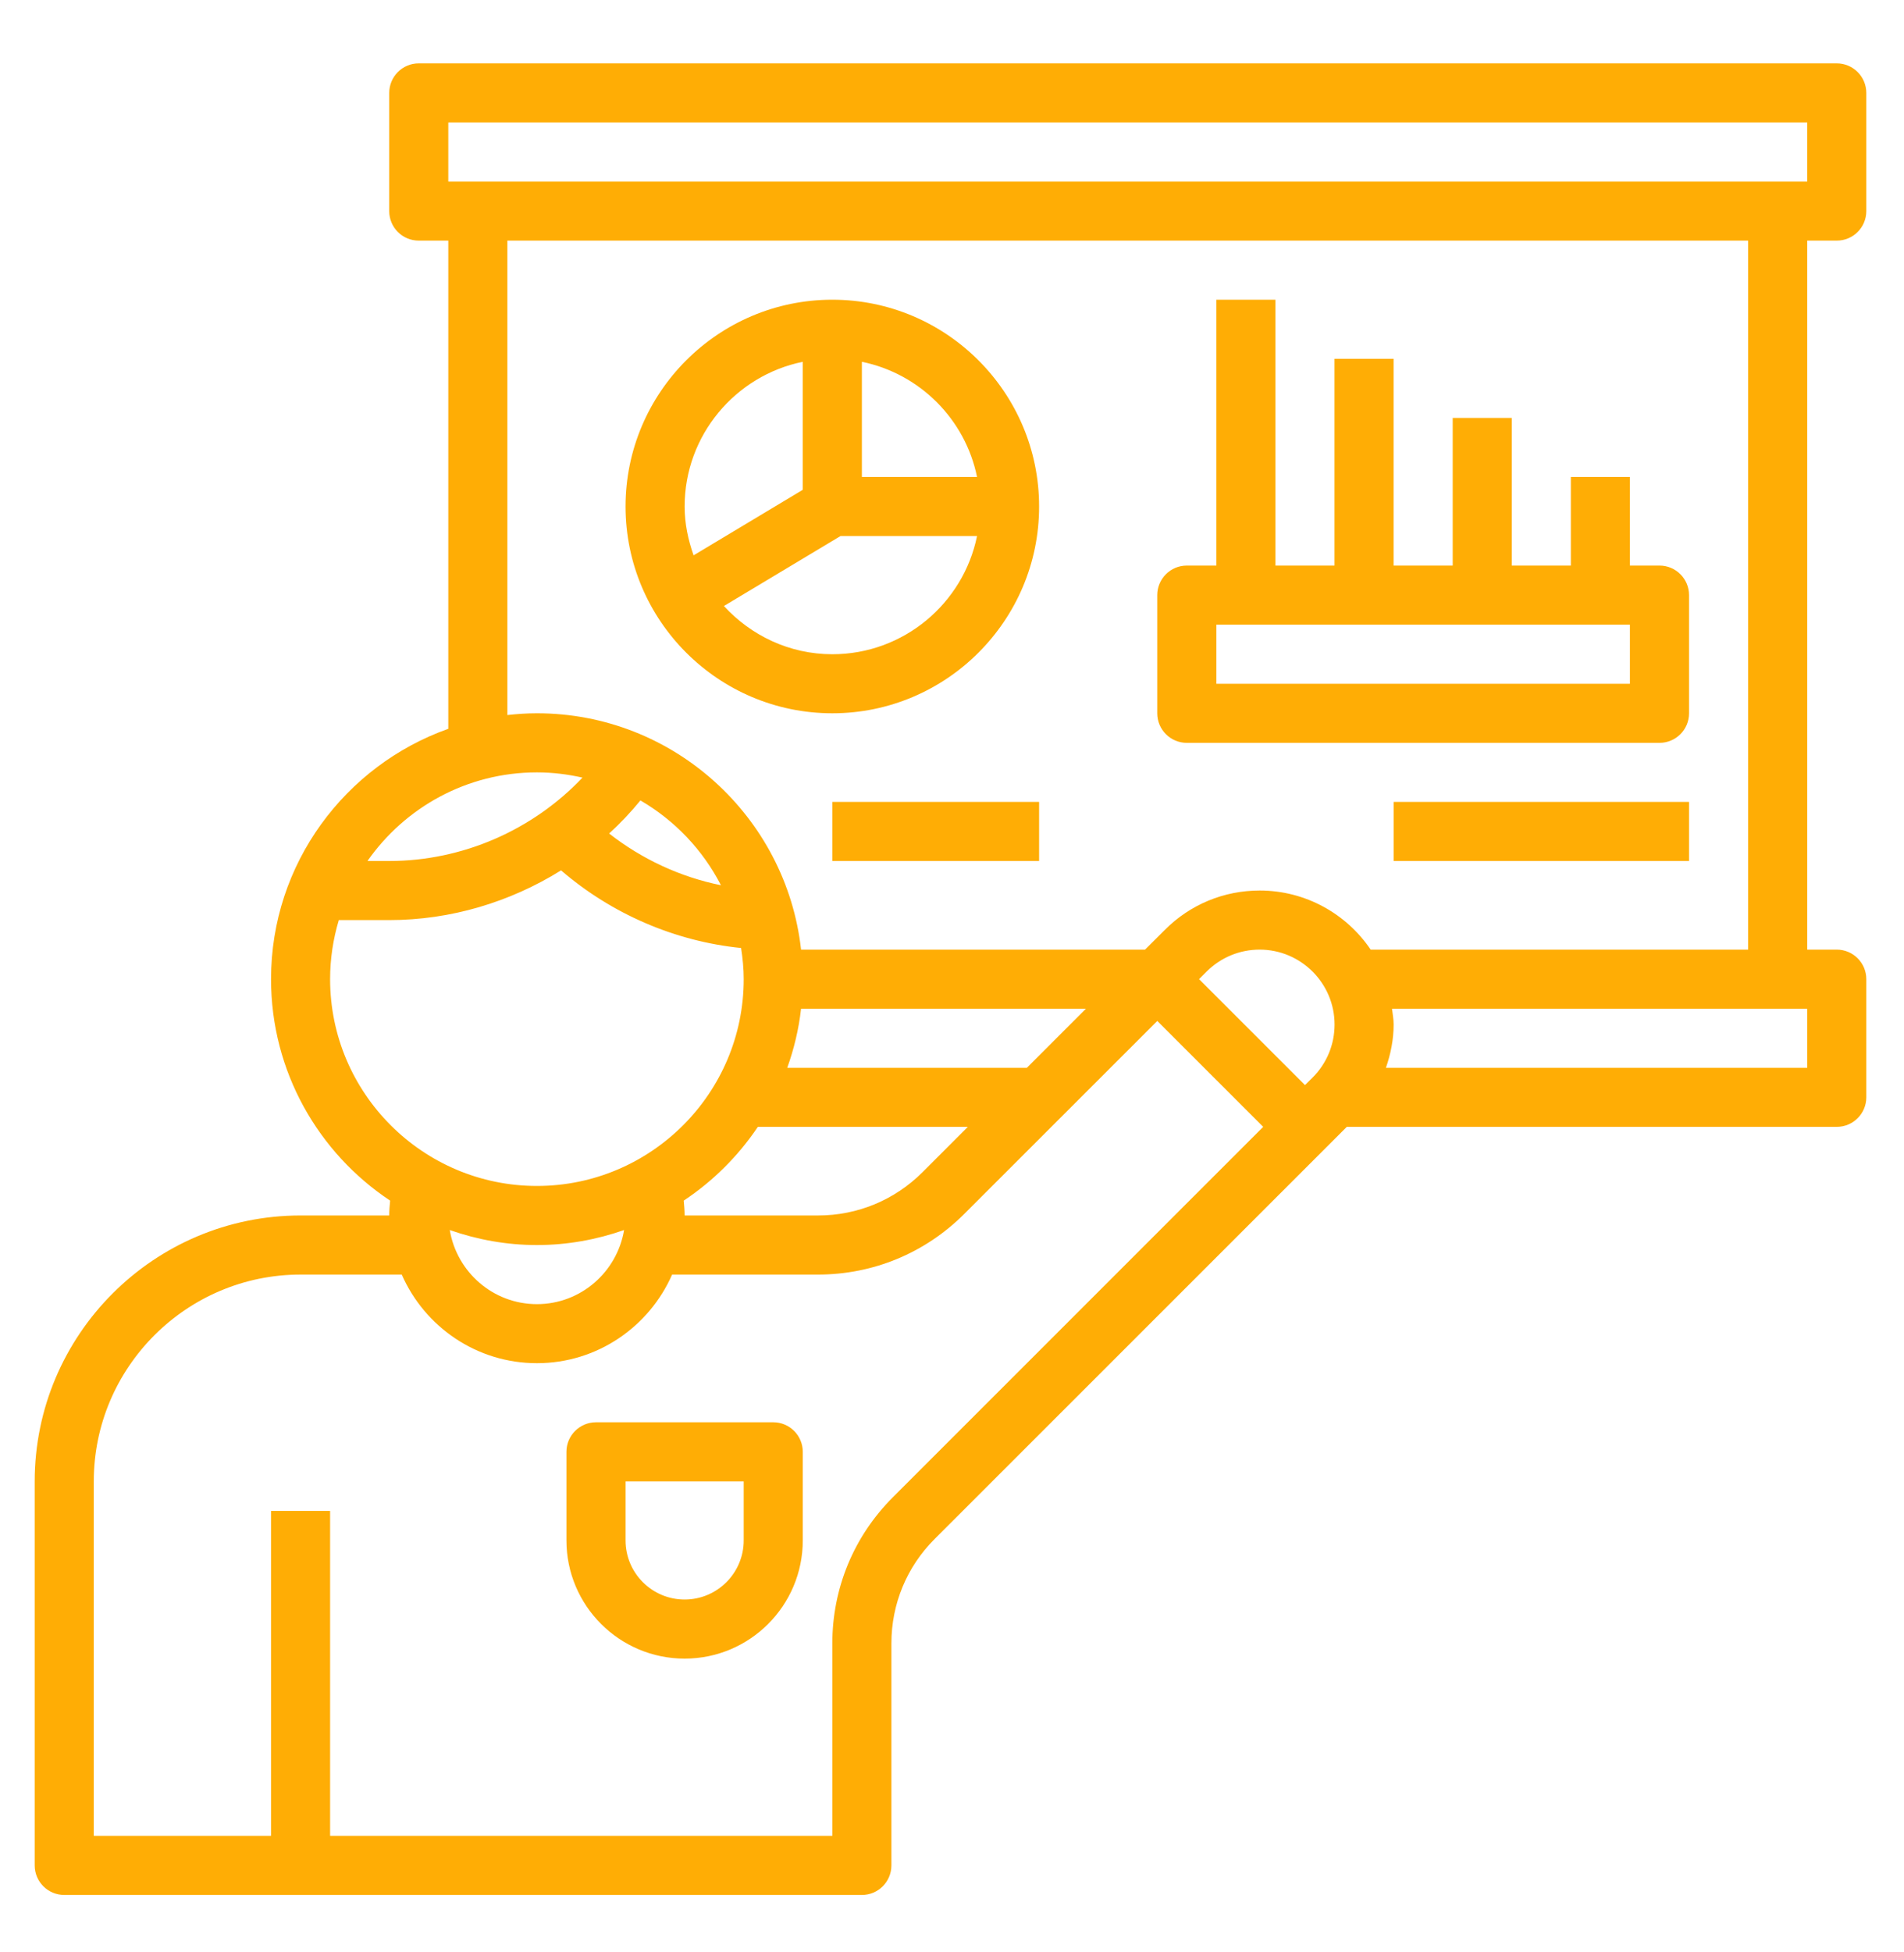 <svg width="40" height="41" viewBox="0 0 40 41" fill="none" xmlns="http://www.w3.org/2000/svg">
<g clip-path="url(#clip0_65_3492)">
<path d="M38.587 5.053C38.93 5.053 39.208 4.776 39.208 4.433V1.952C39.208 1.609 38.93 1.331 38.587 1.331H8.797C8.454 1.331 8.177 1.609 8.177 1.952V4.433C8.177 4.776 8.454 5.053 8.797 5.053H9.418V15.305C7.252 16.074 5.694 18.137 5.694 20.562C5.694 22.502 6.689 24.213 8.196 25.213C8.186 25.317 8.177 25.421 8.177 25.525H6.315C3.234 25.525 0.729 28.03 0.729 31.109V39.173C0.729 39.516 1.006 39.794 1.35 39.794H18.107C18.45 39.794 18.727 39.516 18.727 39.173V34.511C18.727 33.682 19.05 32.903 19.636 32.318L28.294 23.664H38.587C38.93 23.664 39.208 23.386 39.208 23.044V20.562C39.208 20.22 38.93 19.942 38.587 19.942H37.967V5.053H38.587ZM9.418 2.572H37.967V3.813H9.418V2.572ZM11.28 16.22C11.609 16.22 11.928 16.26 12.237 16.33C11.189 17.435 9.713 18.081 8.177 18.081H7.72C8.505 16.958 9.807 16.22 11.28 16.22ZM22.814 21.183L21.573 22.424H16.539C16.68 22.028 16.781 21.613 16.829 21.183H22.814ZM27.576 22.628L27.416 22.787L25.19 20.562L25.35 20.402C25.648 20.106 26.043 19.942 26.463 19.942C27.33 19.942 28.037 20.648 28.037 21.515C28.037 21.935 27.873 22.331 27.576 22.628ZM11.28 26.146C11.921 26.146 12.536 26.032 13.111 25.831C12.963 26.712 12.201 27.387 11.28 27.387C10.358 27.387 9.596 26.712 9.449 25.831C10.024 26.032 10.638 26.146 11.28 26.146ZM14.364 25.213C14.979 24.805 15.509 24.277 15.921 23.664H20.333L19.38 24.617C18.792 25.203 18.013 25.525 17.185 25.525H14.383C14.383 25.421 14.373 25.317 14.364 25.213ZM13.454 16.809C14.175 17.228 14.764 17.847 15.146 18.59C14.291 18.417 13.485 18.042 12.797 17.504C13.031 17.289 13.251 17.058 13.454 16.809ZM6.935 20.562C6.935 20.131 7 19.715 7.118 19.322H8.177C9.464 19.322 10.714 18.946 11.787 18.278C12.847 19.191 14.177 19.767 15.569 19.908C15.602 20.122 15.624 20.339 15.624 20.562C15.624 22.957 13.675 24.905 11.28 24.905C8.885 24.905 6.935 22.957 6.935 20.562ZM18.759 31.441C17.938 32.261 17.486 33.351 17.486 34.511V38.553H6.935V31.729H5.694V38.553H1.97V31.109C1.97 28.714 3.92 26.766 6.315 26.766H8.44C8.92 27.86 10.01 28.627 11.28 28.627C12.549 28.627 13.639 27.86 14.12 26.766H17.184C18.344 26.766 19.435 26.314 20.256 25.494L24.313 21.44L26.538 23.664L18.759 31.441ZM37.967 22.424H29.116C29.216 22.134 29.278 21.831 29.278 21.515C29.278 21.402 29.257 21.293 29.244 21.183H37.967V22.424ZM36.725 19.942H28.796C28.289 19.194 27.433 18.701 26.463 18.701C25.712 18.701 25.004 18.994 24.473 19.526L24.056 19.942H16.829C16.519 17.155 14.15 14.979 11.28 14.979C11.07 14.979 10.863 14.993 10.659 15.016V5.053H36.725V19.942Z" fill="#FFAD05"/>
<path d="M17.486 14.979C19.881 14.979 21.83 13.031 21.83 10.637C21.83 8.242 19.881 6.294 17.486 6.294C15.091 6.294 13.142 8.242 13.142 10.637C13.142 13.031 15.091 14.979 17.486 14.979ZM17.486 13.739C16.583 13.739 15.775 13.344 15.208 12.726L17.658 11.257H20.526C20.238 12.671 18.984 13.739 17.486 13.739ZM20.526 10.016H18.107V7.598C19.32 7.845 20.279 8.803 20.526 10.016ZM16.865 7.598V10.286L14.571 11.662C14.457 11.339 14.383 10.998 14.383 10.637C14.383 9.139 15.451 7.886 16.865 7.598Z" fill="#FFAD05"/>
<path d="M24.933 15.6H34.863C35.206 15.6 35.484 15.322 35.484 14.979V12.498C35.484 12.155 35.206 11.877 34.863 11.877H34.242V10.016H33.001V11.877H31.76V8.776H30.519V11.877H29.277V7.535H28.036V11.877H26.795V6.294H25.554V11.877H24.933C24.59 11.877 24.312 12.155 24.312 12.498V14.979C24.312 15.322 24.59 15.6 24.933 15.6ZM25.554 13.118H34.242V14.359H25.554V13.118Z" fill="#FFAD05"/>
<path d="M29.278 16.84H35.484V18.081H29.278V16.84Z" fill="#FFAD05"/>
<path d="M17.486 16.84H21.83V18.081H17.486V16.84Z" fill="#FFAD05"/>
<path d="M16.245 29.868H12.521C12.178 29.868 11.9 30.146 11.9 30.488V32.349C11.9 33.718 13.014 34.831 14.383 34.831C15.752 34.831 16.865 33.718 16.865 32.349V30.488C16.865 30.146 16.588 29.868 16.245 29.868ZM15.624 32.349C15.624 33.034 15.067 33.59 14.383 33.59C13.698 33.59 13.142 33.034 13.142 32.349V31.109H15.624V32.349Z" fill="#FFAD05"/>
</g>
<defs>
<clipPath id="clip0_65_3492">
<rect width="39.72" height="39.703" fill="white" transform="translate(0.108 0.711)"/>
</clipPath>
</defs>
</svg>
